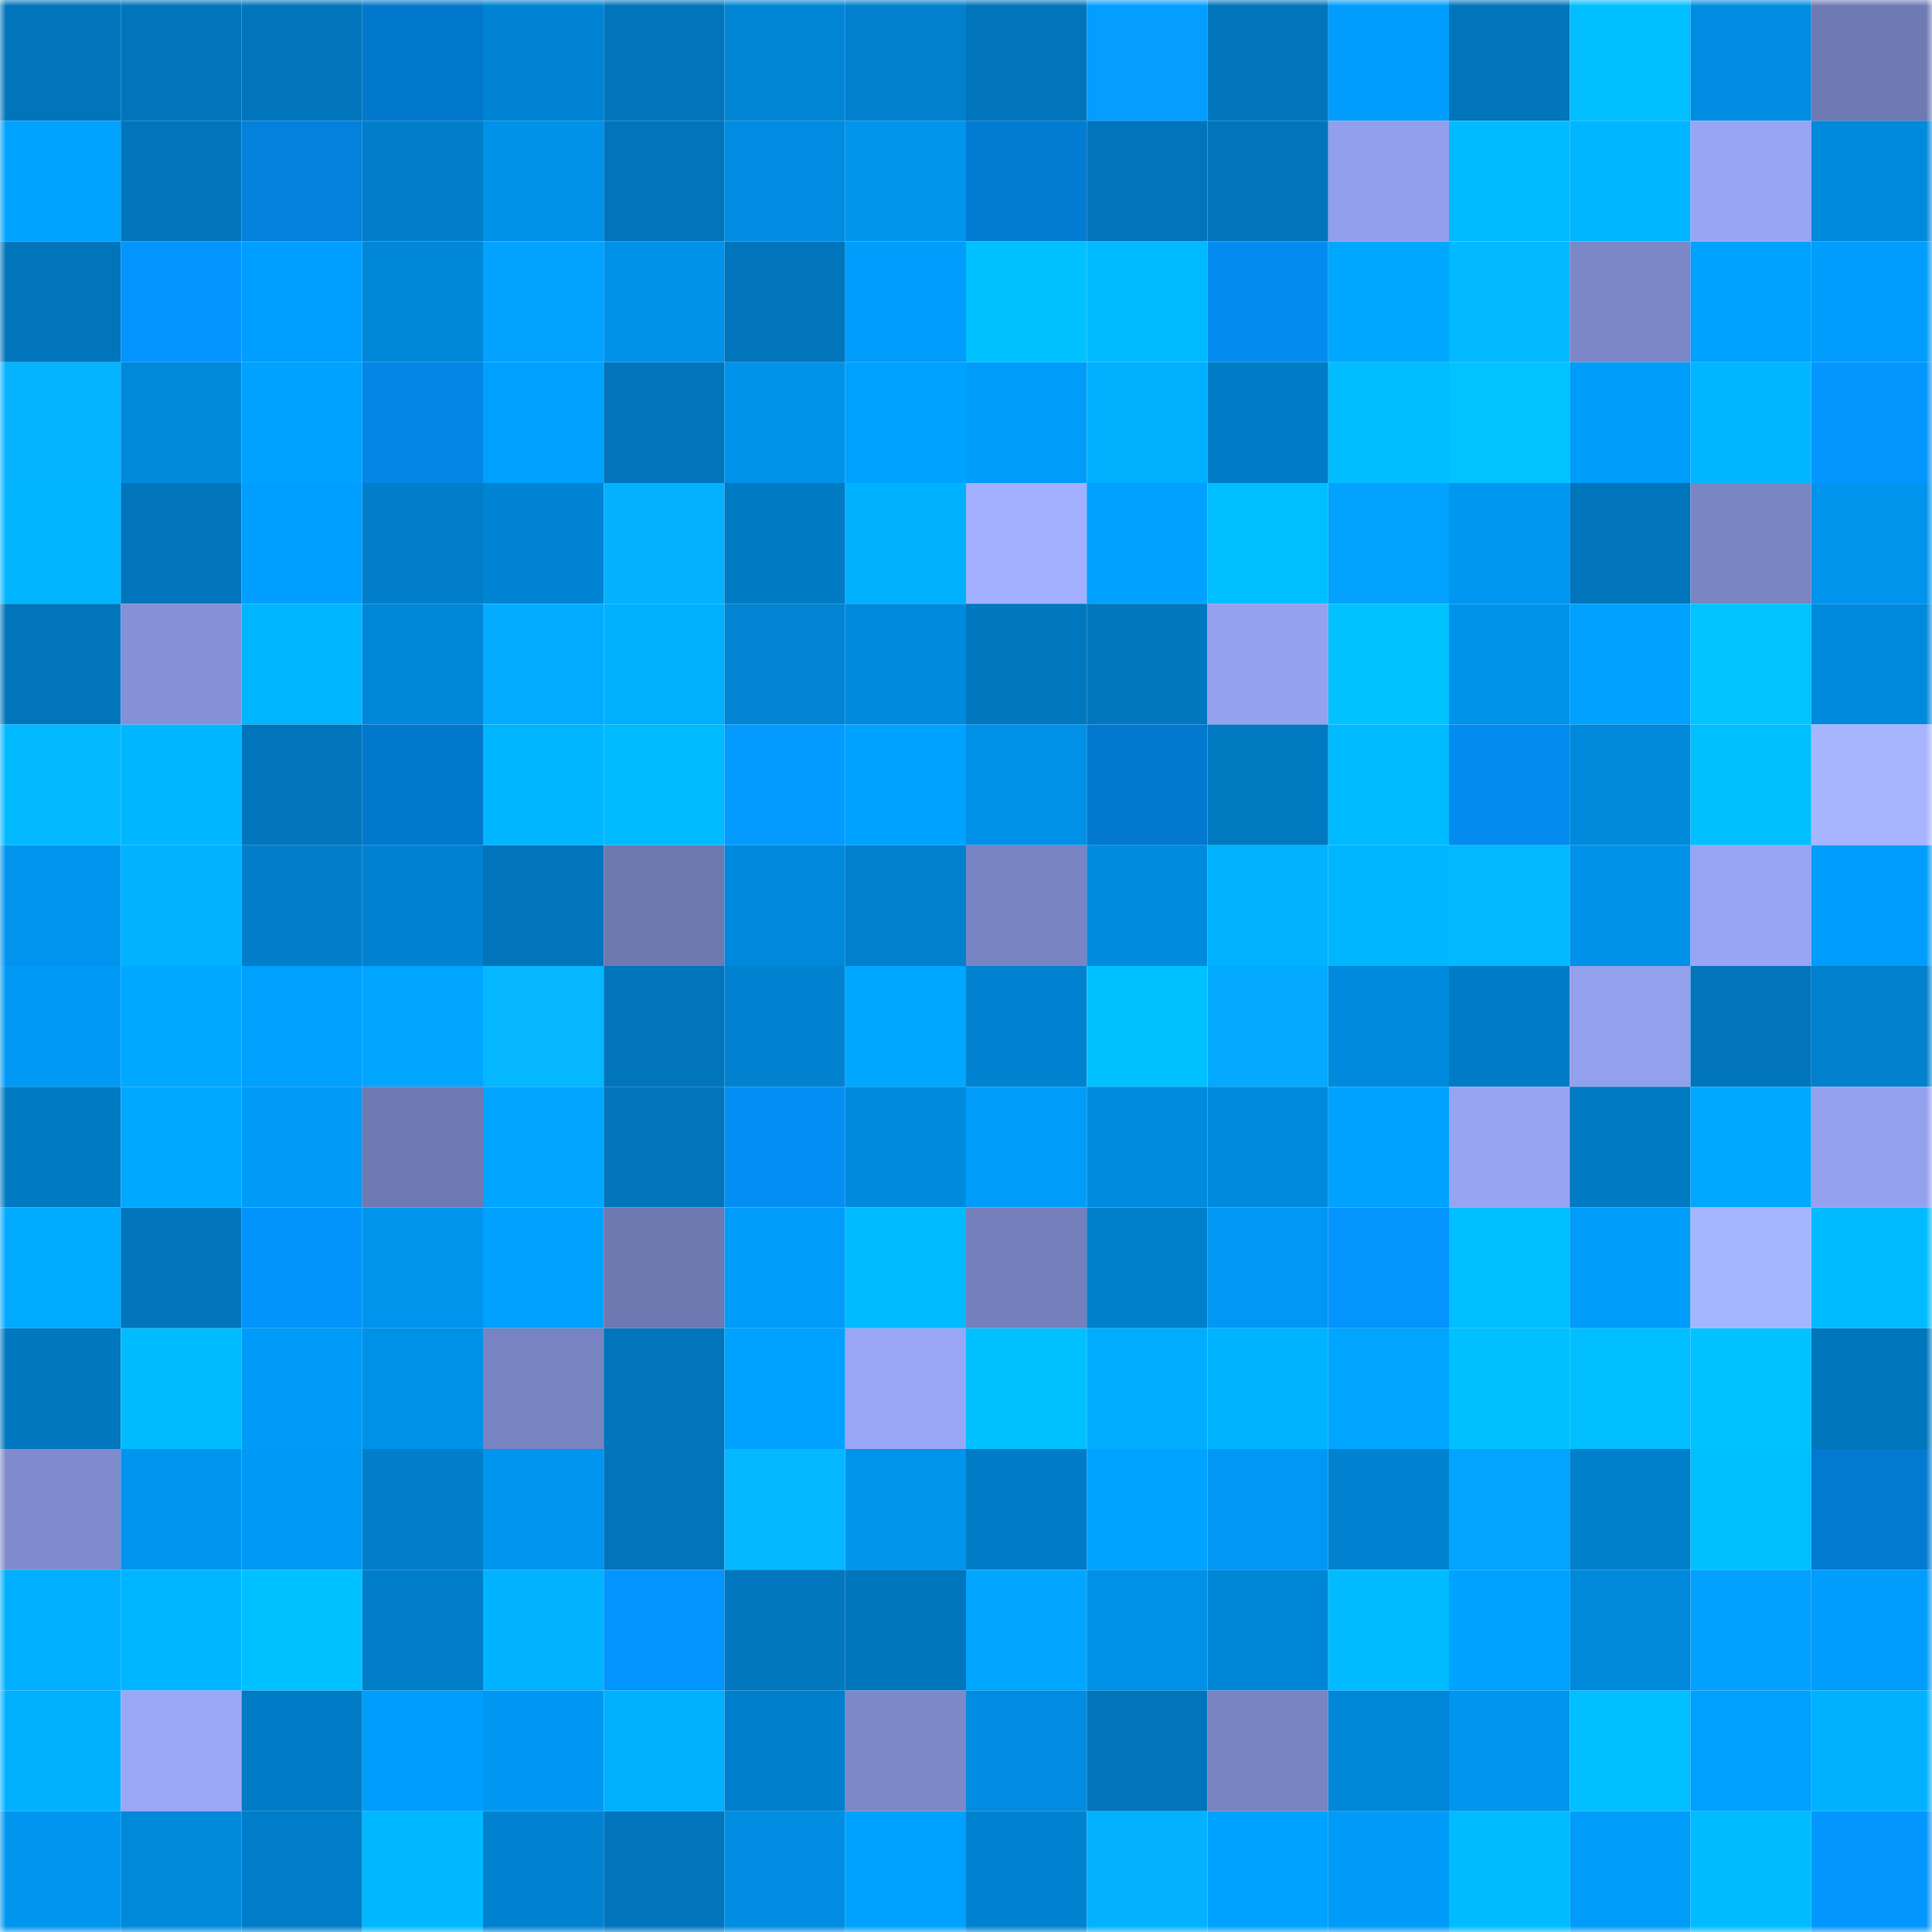 <svg viewBox="0 0 160 160" fill="none" role="img" xmlns="http://www.w3.org/2000/svg" width="240" height="240" name="ens%2Cpolova.eth"><mask id="46401498" mask-type="alpha" maskUnits="userSpaceOnUse" x="0" y="0" width="160" height="160"><rect width="160" height="160" fill="#FFFFFF"></rect></mask><g mask="url(#46401498)"><rect x="0" y="0" width="10" height="10" fill="#0075bc"></rect><rect x="10" y="0" width="10" height="10" fill="#0075bc"></rect><rect x="20" y="0" width="10" height="10" fill="#0075bc"></rect><rect x="30" y="0" width="10" height="10" fill="#0278cd"></rect><rect x="40" y="0" width="10" height="10" fill="#0083d2"></rect><rect x="50" y="0" width="10" height="10" fill="#0075bc"></rect><rect x="60" y="0" width="10" height="10" fill="#0085d5"></rect><rect x="70" y="0" width="10" height="10" fill="#0080cd"></rect><rect x="80" y="0" width="10" height="10" fill="#0075bc"></rect><rect x="90" y="0" width="10" height="10" fill="#039eff"></rect><rect x="100" y="0" width="10" height="10" fill="#0075bc"></rect><rect x="110" y="0" width="10" height="10" fill="#009dfc"></rect><rect x="120" y="0" width="10" height="10" fill="#0075bc"></rect><rect x="130" y="0" width="10" height="10" fill="#00beff"></rect><rect x="140" y="0" width="10" height="10" fill="#008ce0"></rect><rect x="150" y="0" width="10" height="10" fill="#6f79b3"></rect><rect x="0" y="10" width="10" height="10" fill="#00a3ff"></rect><rect x="10" y="10" width="10" height="10" fill="#0075bc"></rect><rect x="20" y="10" width="10" height="10" fill="#0381dc"></rect><rect x="30" y="10" width="10" height="10" fill="#007ec9"></rect><rect x="40" y="10" width="10" height="10" fill="#0091e9"></rect><rect x="50" y="10" width="10" height="10" fill="#0075bc"></rect><rect x="60" y="10" width="10" height="10" fill="#008ce0"></rect><rect x="70" y="10" width="10" height="10" fill="#0094ed"></rect><rect x="80" y="10" width="10" height="10" fill="#027bd2"></rect><rect x="90" y="10" width="10" height="10" fill="#0075bc"></rect><rect x="100" y="10" width="10" height="10" fill="#0075bc"></rect><rect x="110" y="10" width="10" height="10" fill="#929fea"></rect><rect x="120" y="10" width="10" height="10" fill="#00bbff"></rect><rect x="130" y="10" width="10" height="10" fill="#00b5ff"></rect><rect x="140" y="10" width="10" height="10" fill="#98a5f4"></rect><rect x="150" y="10" width="10" height="10" fill="#008add"></rect><rect x="0" y="20" width="10" height="10" fill="#0075bc"></rect><rect x="10" y="20" width="10" height="10" fill="#0395ff"></rect><rect x="20" y="20" width="10" height="10" fill="#009efe"></rect><rect x="30" y="20" width="10" height="10" fill="#0087d9"></rect><rect x="40" y="20" width="10" height="10" fill="#03a2ff"></rect><rect x="50" y="20" width="10" height="10" fill="#0092eb"></rect><rect x="60" y="20" width="10" height="10" fill="#0075bc"></rect><rect x="70" y="20" width="10" height="10" fill="#009dfc"></rect><rect x="80" y="20" width="10" height="10" fill="#00c1ff"></rect><rect x="90" y="20" width="10" height="10" fill="#00baff"></rect><rect x="100" y="20" width="10" height="10" fill="#038cf0"></rect><rect x="110" y="20" width="10" height="10" fill="#00a7ff"></rect><rect x="120" y="20" width="10" height="10" fill="#00b9ff"></rect><rect x="130" y="20" width="10" height="10" fill="#7c87c7"></rect><rect x="140" y="20" width="10" height="10" fill="#00a2ff"></rect><rect x="150" y="20" width="10" height="10" fill="#009dfc"></rect><rect x="0" y="30" width="10" height="10" fill="#04b4ff"></rect><rect x="10" y="30" width="10" height="10" fill="#0089db"></rect><rect x="20" y="30" width="10" height="10" fill="#00a2ff"></rect><rect x="30" y="30" width="10" height="10" fill="#0386e5"></rect><rect x="40" y="30" width="10" height="10" fill="#00a0ff"></rect><rect x="50" y="30" width="10" height="10" fill="#0075bc"></rect><rect x="60" y="30" width="10" height="10" fill="#0093eb"></rect><rect x="70" y="30" width="10" height="10" fill="#00a2ff"></rect><rect x="80" y="30" width="10" height="10" fill="#009cfa"></rect><rect x="90" y="30" width="10" height="10" fill="#00b0ff"></rect><rect x="100" y="30" width="10" height="10" fill="#007bc5"></rect><rect x="110" y="30" width="10" height="10" fill="#00bdff"></rect><rect x="120" y="30" width="10" height="10" fill="#00c3ff"></rect><rect x="130" y="30" width="10" height="10" fill="#009cfa"></rect><rect x="140" y="30" width="10" height="10" fill="#00b6ff"></rect><rect x="150" y="30" width="10" height="10" fill="#0396ff"></rect><rect x="0" y="40" width="10" height="10" fill="#00b4ff"></rect><rect x="10" y="40" width="10" height="10" fill="#0075bc"></rect><rect x="20" y="40" width="10" height="10" fill="#009fff"></rect><rect x="30" y="40" width="10" height="10" fill="#007ec9"></rect><rect x="40" y="40" width="10" height="10" fill="#0083d3"></rect><rect x="50" y="40" width="10" height="10" fill="#04b1ff"></rect><rect x="60" y="40" width="10" height="10" fill="#007ac3"></rect><rect x="70" y="40" width="10" height="10" fill="#00b1ff"></rect><rect x="80" y="40" width="10" height="10" fill="#a2b0ff"></rect><rect x="90" y="40" width="10" height="10" fill="#00a1ff"></rect><rect x="100" y="40" width="10" height="10" fill="#00beff"></rect><rect x="110" y="40" width="10" height="10" fill="#03a2ff"></rect><rect x="120" y="40" width="10" height="10" fill="#0097f1"></rect><rect x="130" y="40" width="10" height="10" fill="#0075bc"></rect><rect x="140" y="40" width="10" height="10" fill="#7a85c4"></rect><rect x="150" y="40" width="10" height="10" fill="#0094ed"></rect><rect x="0" y="50" width="10" height="10" fill="#0075bc"></rect><rect x="10" y="50" width="10" height="10" fill="#8591d6"></rect><rect x="20" y="50" width="10" height="10" fill="#00b5ff"></rect><rect x="30" y="50" width="10" height="10" fill="#0087d9"></rect><rect x="40" y="50" width="10" height="10" fill="#03acff"></rect><rect x="50" y="50" width="10" height="10" fill="#00b0ff"></rect><rect x="60" y="50" width="10" height="10" fill="#0084d3"></rect><rect x="70" y="50" width="10" height="10" fill="#008add"></rect><rect x="80" y="50" width="10" height="10" fill="#0077bf"></rect><rect x="90" y="50" width="10" height="10" fill="#0077bf"></rect><rect x="100" y="50" width="10" height="10" fill="#94a1ee"></rect><rect x="110" y="50" width="10" height="10" fill="#00c2ff"></rect><rect x="120" y="50" width="10" height="10" fill="#0093ec"></rect><rect x="130" y="50" width="10" height="10" fill="#00a1ff"></rect><rect x="140" y="50" width="10" height="10" fill="#00c3ff"></rect><rect x="150" y="50" width="10" height="10" fill="#008add"></rect><rect x="0" y="60" width="10" height="10" fill="#00b9ff"></rect><rect x="10" y="60" width="10" height="10" fill="#00b7ff"></rect><rect x="20" y="60" width="10" height="10" fill="#0075bc"></rect><rect x="30" y="60" width="10" height="10" fill="#0278cd"></rect><rect x="40" y="60" width="10" height="10" fill="#00b5ff"></rect><rect x="50" y="60" width="10" height="10" fill="#00baff"></rect><rect x="60" y="60" width="10" height="10" fill="#039bff"></rect><rect x="70" y="60" width="10" height="10" fill="#00a2ff"></rect><rect x="80" y="60" width="10" height="10" fill="#0090e7"></rect><rect x="90" y="60" width="10" height="10" fill="#0279cf"></rect><rect x="100" y="60" width="10" height="10" fill="#0079c1"></rect><rect x="110" y="60" width="10" height="10" fill="#00bbff"></rect><rect x="120" y="60" width="10" height="10" fill="#038cef"></rect><rect x="130" y="60" width="10" height="10" fill="#0089db"></rect><rect x="140" y="60" width="10" height="10" fill="#00bfff"></rect><rect x="150" y="60" width="10" height="10" fill="#a7b5ff"></rect><rect x="0" y="70" width="10" height="10" fill="#0094ee"></rect><rect x="10" y="70" width="10" height="10" fill="#00b2ff"></rect><rect x="20" y="70" width="10" height="10" fill="#007eca"></rect><rect x="30" y="70" width="10" height="10" fill="#0082d1"></rect><rect x="40" y="70" width="10" height="10" fill="#0075bc"></rect><rect x="50" y="70" width="10" height="10" fill="#6e78b1"></rect><rect x="60" y="70" width="10" height="10" fill="#0089dc"></rect><rect x="70" y="70" width="10" height="10" fill="#0080cd"></rect><rect x="80" y="70" width="10" height="10" fill="#7984c2"></rect><rect x="90" y="70" width="10" height="10" fill="#008bdf"></rect><rect x="100" y="70" width="10" height="10" fill="#00b2ff"></rect><rect x="110" y="70" width="10" height="10" fill="#00b6ff"></rect><rect x="120" y="70" width="10" height="10" fill="#00b9ff"></rect><rect x="130" y="70" width="10" height="10" fill="#0092eb"></rect><rect x="140" y="70" width="10" height="10" fill="#98a5f4"></rect><rect x="150" y="70" width="10" height="10" fill="#009dfc"></rect><rect x="0" y="80" width="10" height="10" fill="#0099f6"></rect><rect x="10" y="80" width="10" height="10" fill="#00a8ff"></rect><rect x="20" y="80" width="10" height="10" fill="#00a0ff"></rect><rect x="30" y="80" width="10" height="10" fill="#00a5ff"></rect><rect x="40" y="80" width="10" height="10" fill="#04b7ff"></rect><rect x="50" y="80" width="10" height="10" fill="#0075bc"></rect><rect x="60" y="80" width="10" height="10" fill="#0082d1"></rect><rect x="70" y="80" width="10" height="10" fill="#00a7ff"></rect><rect x="80" y="80" width="10" height="10" fill="#0082d1"></rect><rect x="90" y="80" width="10" height="10" fill="#00c1ff"></rect><rect x="100" y="80" width="10" height="10" fill="#03aaff"></rect><rect x="110" y="80" width="10" height="10" fill="#008add"></rect><rect x="120" y="80" width="10" height="10" fill="#007cc6"></rect><rect x="130" y="80" width="10" height="10" fill="#93a0ec"></rect><rect x="140" y="80" width="10" height="10" fill="#0075bc"></rect><rect x="150" y="80" width="10" height="10" fill="#0080cd"></rect><rect x="0" y="90" width="10" height="10" fill="#007ac3"></rect><rect x="10" y="90" width="10" height="10" fill="#00a8ff"></rect><rect x="20" y="90" width="10" height="10" fill="#009af7"></rect><rect x="30" y="90" width="10" height="10" fill="#6f79b3"></rect><rect x="40" y="90" width="10" height="10" fill="#00a5ff"></rect><rect x="50" y="90" width="10" height="10" fill="#0075bc"></rect><rect x="60" y="90" width="10" height="10" fill="#038ef3"></rect><rect x="70" y="90" width="10" height="10" fill="#008add"></rect><rect x="80" y="90" width="10" height="10" fill="#009cfa"></rect><rect x="90" y="90" width="10" height="10" fill="#008bdf"></rect><rect x="100" y="90" width="10" height="10" fill="#008ade"></rect><rect x="110" y="90" width="10" height="10" fill="#00a2ff"></rect><rect x="120" y="90" width="10" height="10" fill="#97a4f2"></rect><rect x="130" y="90" width="10" height="10" fill="#007ac3"></rect><rect x="140" y="90" width="10" height="10" fill="#00a9ff"></rect><rect x="150" y="90" width="10" height="10" fill="#94a1ee"></rect><rect x="0" y="100" width="10" height="10" fill="#00aaff"></rect><rect x="10" y="100" width="10" height="10" fill="#0075bc"></rect><rect x="20" y="100" width="10" height="10" fill="#0393fc"></rect><rect x="30" y="100" width="10" height="10" fill="#0094ed"></rect><rect x="40" y="100" width="10" height="10" fill="#00a1ff"></rect><rect x="50" y="100" width="10" height="10" fill="#6e78b1"></rect><rect x="60" y="100" width="10" height="10" fill="#009cfa"></rect><rect x="70" y="100" width="10" height="10" fill="#00bbff"></rect><rect x="80" y="100" width="10" height="10" fill="#757fbc"></rect><rect x="90" y="100" width="10" height="10" fill="#007fcb"></rect><rect x="100" y="100" width="10" height="10" fill="#0098f4"></rect><rect x="110" y="100" width="10" height="10" fill="#0394fd"></rect><rect x="120" y="100" width="10" height="10" fill="#00beff"></rect><rect x="130" y="100" width="10" height="10" fill="#009cfa"></rect><rect x="140" y="100" width="10" height="10" fill="#a6b5ff"></rect><rect x="150" y="100" width="10" height="10" fill="#00bbff"></rect><rect x="0" y="110" width="10" height="10" fill="#0077be"></rect><rect x="10" y="110" width="10" height="10" fill="#00bcff"></rect><rect x="20" y="110" width="10" height="10" fill="#009bf8"></rect><rect x="30" y="110" width="10" height="10" fill="#0091e9"></rect><rect x="40" y="110" width="10" height="10" fill="#7883c1"></rect><rect x="50" y="110" width="10" height="10" fill="#0075bc"></rect><rect x="60" y="110" width="10" height="10" fill="#00a2ff"></rect><rect x="70" y="110" width="10" height="10" fill="#99a6f5"></rect><rect x="80" y="110" width="10" height="10" fill="#00c1ff"></rect><rect x="90" y="110" width="10" height="10" fill="#00adff"></rect><rect x="100" y="110" width="10" height="10" fill="#00b3ff"></rect><rect x="110" y="110" width="10" height="10" fill="#00a5ff"></rect><rect x="120" y="110" width="10" height="10" fill="#00c0ff"></rect><rect x="130" y="110" width="10" height="10" fill="#00beff"></rect><rect x="140" y="110" width="10" height="10" fill="#00c2ff"></rect><rect x="150" y="110" width="10" height="10" fill="#0076bd"></rect><rect x="0" y="120" width="10" height="10" fill="#808bcd"></rect><rect x="10" y="120" width="10" height="10" fill="#0095ee"></rect><rect x="20" y="120" width="10" height="10" fill="#0099f5"></rect><rect x="30" y="120" width="10" height="10" fill="#007ec9"></rect><rect x="40" y="120" width="10" height="10" fill="#0095ef"></rect><rect x="50" y="120" width="10" height="10" fill="#0075bc"></rect><rect x="60" y="120" width="10" height="10" fill="#04b8ff"></rect><rect x="70" y="120" width="10" height="10" fill="#0094ed"></rect><rect x="80" y="120" width="10" height="10" fill="#007cc7"></rect><rect x="90" y="120" width="10" height="10" fill="#00a3ff"></rect><rect x="100" y="120" width="10" height="10" fill="#0098f4"></rect><rect x="110" y="120" width="10" height="10" fill="#0082d1"></rect><rect x="120" y="120" width="10" height="10" fill="#03a4ff"></rect><rect x="130" y="120" width="10" height="10" fill="#007fcb"></rect><rect x="140" y="120" width="10" height="10" fill="#00bfff"></rect><rect x="150" y="120" width="10" height="10" fill="#027ad1"></rect><rect x="0" y="130" width="10" height="10" fill="#00afff"></rect><rect x="10" y="130" width="10" height="10" fill="#00b5ff"></rect><rect x="20" y="130" width="10" height="10" fill="#00c1ff"></rect><rect x="30" y="130" width="10" height="10" fill="#007ec9"></rect><rect x="40" y="130" width="10" height="10" fill="#00b2ff"></rect><rect x="50" y="130" width="10" height="10" fill="#0395ff"></rect><rect x="60" y="130" width="10" height="10" fill="#0077be"></rect><rect x="70" y="130" width="10" height="10" fill="#0076bd"></rect><rect x="80" y="130" width="10" height="10" fill="#00a6ff"></rect><rect x="90" y="130" width="10" height="10" fill="#0090e7"></rect><rect x="100" y="130" width="10" height="10" fill="#0086d7"></rect><rect x="110" y="130" width="10" height="10" fill="#00bbff"></rect><rect x="120" y="130" width="10" height="10" fill="#00a2ff"></rect><rect x="130" y="130" width="10" height="10" fill="#0089db"></rect><rect x="140" y="130" width="10" height="10" fill="#03a1ff"></rect><rect x="150" y="130" width="10" height="10" fill="#009dfc"></rect><rect x="0" y="140" width="10" height="10" fill="#00b0ff"></rect><rect x="10" y="140" width="10" height="10" fill="#9aa8f7"></rect><rect x="20" y="140" width="10" height="10" fill="#007bc6"></rect><rect x="30" y="140" width="10" height="10" fill="#009dfc"></rect><rect x="40" y="140" width="10" height="10" fill="#0097f2"></rect><rect x="50" y="140" width="10" height="10" fill="#00b0ff"></rect><rect x="60" y="140" width="10" height="10" fill="#007fcc"></rect><rect x="70" y="140" width="10" height="10" fill="#7d88c9"></rect><rect x="80" y="140" width="10" height="10" fill="#008ce0"></rect><rect x="90" y="140" width="10" height="10" fill="#0075bc"></rect><rect x="100" y="140" width="10" height="10" fill="#7984c3"></rect><rect x="110" y="140" width="10" height="10" fill="#0087d9"></rect><rect x="120" y="140" width="10" height="10" fill="#0095ee"></rect><rect x="130" y="140" width="10" height="10" fill="#00beff"></rect><rect x="140" y="140" width="10" height="10" fill="#00a0ff"></rect><rect x="150" y="140" width="10" height="10" fill="#00b1ff"></rect><rect x="0" y="150" width="10" height="10" fill="#0096f0"></rect><rect x="10" y="150" width="10" height="10" fill="#0089db"></rect><rect x="20" y="150" width="10" height="10" fill="#007dc8"></rect><rect x="30" y="150" width="10" height="10" fill="#00b8ff"></rect><rect x="40" y="150" width="10" height="10" fill="#0082d1"></rect><rect x="50" y="150" width="10" height="10" fill="#0075bc"></rect><rect x="60" y="150" width="10" height="10" fill="#008de2"></rect><rect x="70" y="150" width="10" height="10" fill="#00a2ff"></rect><rect x="80" y="150" width="10" height="10" fill="#0082d0"></rect><rect x="90" y="150" width="10" height="10" fill="#04b1ff"></rect><rect x="100" y="150" width="10" height="10" fill="#00a2ff"></rect><rect x="110" y="150" width="10" height="10" fill="#009bf8"></rect><rect x="120" y="150" width="10" height="10" fill="#00bcff"></rect><rect x="130" y="150" width="10" height="10" fill="#009cfa"></rect><rect x="140" y="150" width="10" height="10" fill="#00bcff"></rect><rect x="150" y="150" width="10" height="10" fill="#0396ff"></rect></g></svg>